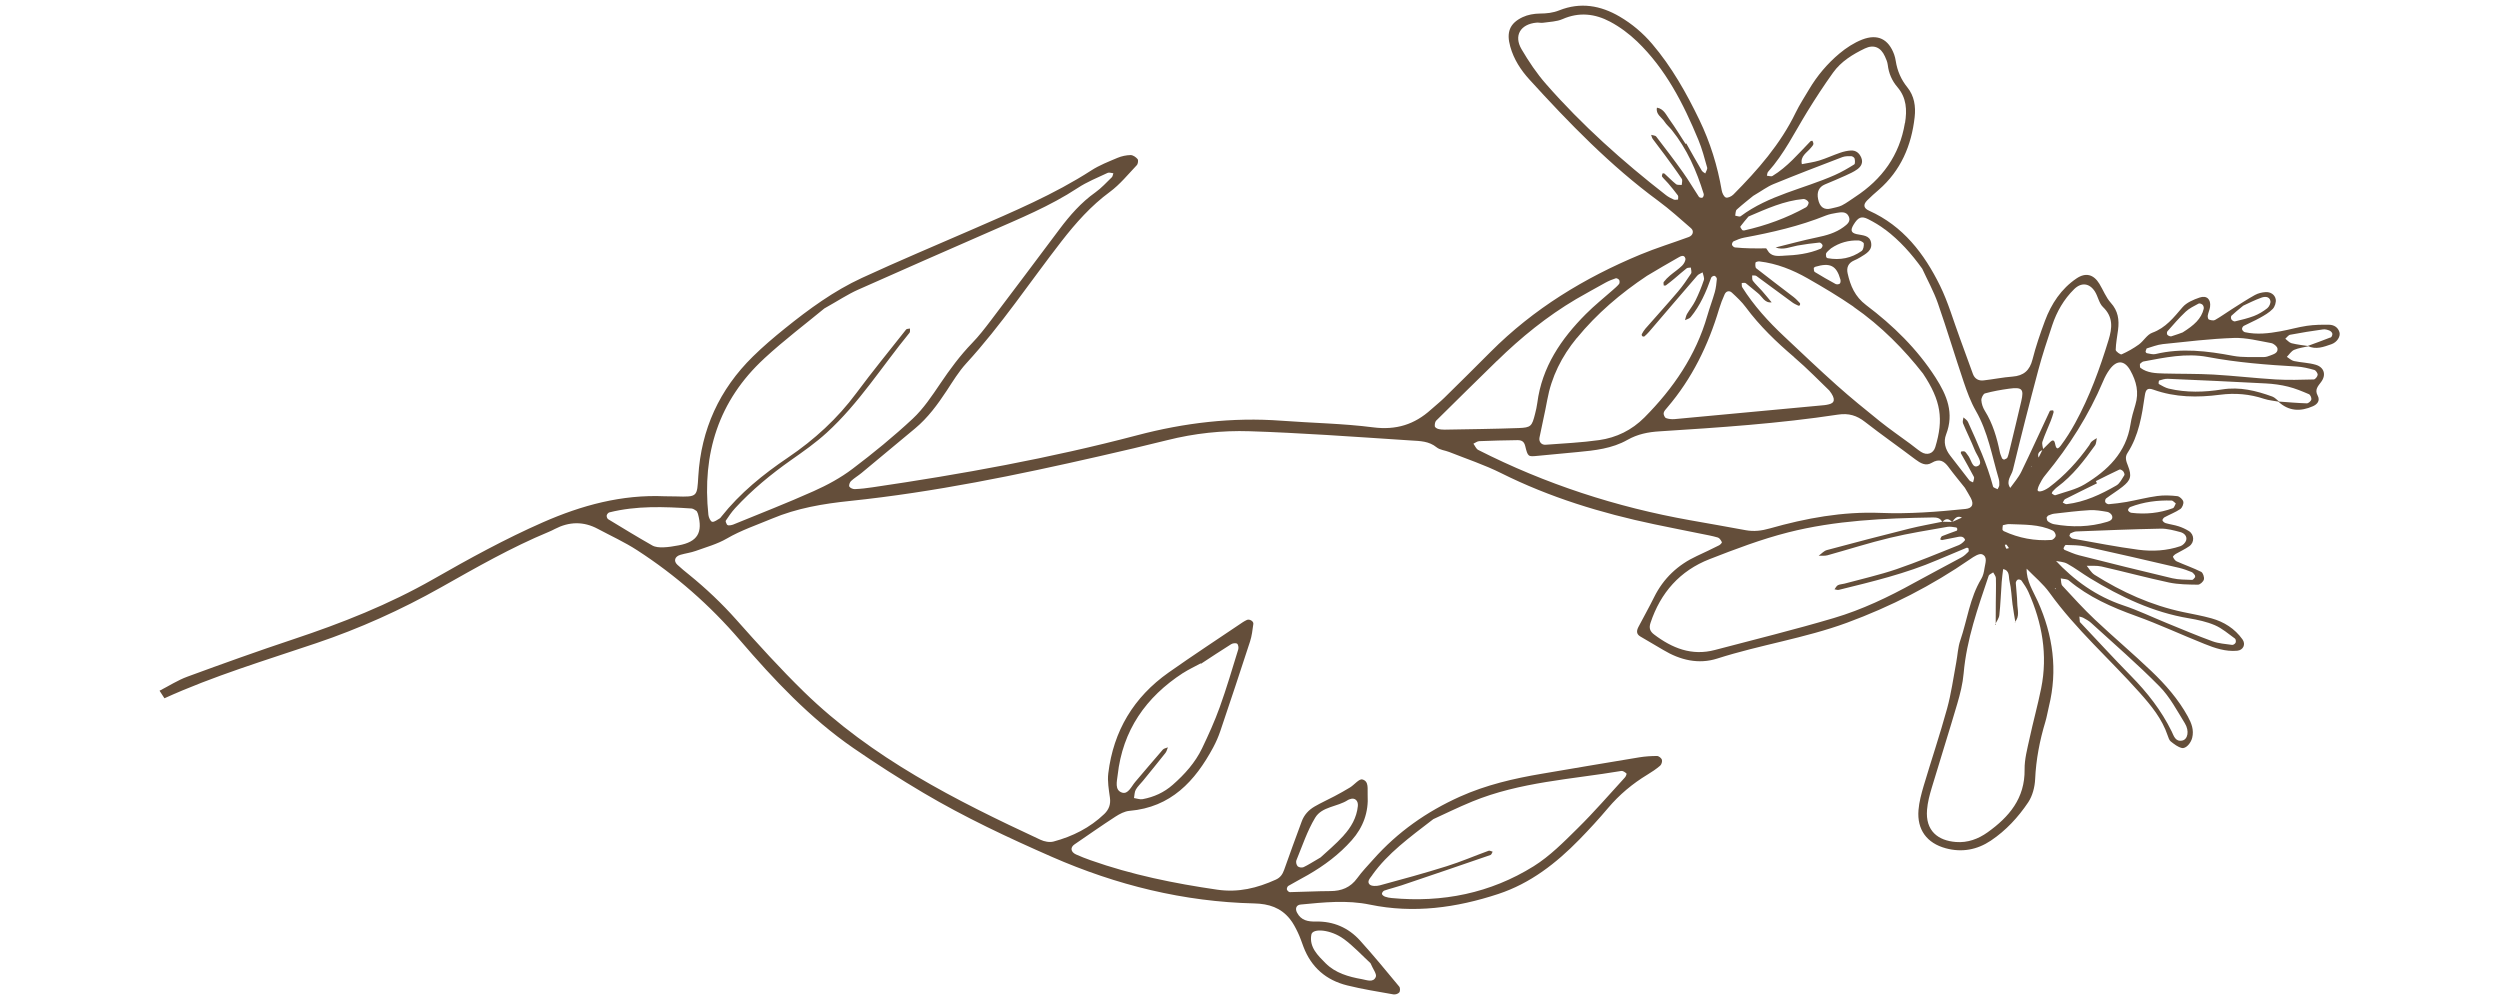 <?xml version="1.0" encoding="UTF-8"?><svg id="Ebene_1" xmlns="http://www.w3.org/2000/svg" viewBox="0 0 500 200"><defs><style>.cls-1{fill:#644e3a;stroke-width:0px;}</style></defs><path class="cls-1" d="m466.14,67.5c.19-.08.37-.52.33-.76-.04-.24-.32-.52-.56-.62-.4-.16-.87-.3-1.29-.24-2.2.31-4.4.65-6.59,1.07-.36.07-.65.53-.97.8.42.31.79.78,1.26.9,1.14.28,2.32.4,3.49.58-1,.23-2.05.35-2.98.74-.58.25-.98.92-1.46,1.4.47.29.91.73,1.42.84,1.44.31,2.95.33,4.35.74,1.68.49,2.16,2.02,1.08,3.45-.66.88-1.31,1.54-.69,2.71.55,1.03-.08,1.75-.93,2.13-2.49,1.11-4.87,1.03-6.96-.94,1.91.14,3.82.31,5.73.37.31,0,.82-.44.9-.76.07-.32-.2-.95-.48-1.07-1.36-.58-2.74-1.16-4.17-1.51-1.44-.36-2.94-.56-4.42-.64-6.54-.35-13.09-.65-19.64-.93-.57-.02-1.16.17-1.72.34-.1.03-.16.65-.08.7.64.35,1.29.75,1.98.92,3.54.84,7.14.73,10.67.17,3.56-.57,6.8.25,10.05,1.42.52.19.94.69,1.4,1.04-1.02-.19-2.06-.26-3.03-.58-2.89-.96-5.79-1.21-8.83-.82-4.48.58-8.95.55-13.3-1.01-1.18-.42-1.56-.08-1.74,1.18-.58,4-1.2,7.99-3.47,11.49-.54.83-.27,1.61.09,2.51.83,2.11.57,2.92-1.09,4.24-1.05.83-2.21,1.53-3.28,2.34-.16.12-.24.56-.15.74.11.21.47.42.7.4,1.18-.11,2.37-.24,3.54-.45,2.06-.37,4.09-.91,6.16-1.19,1.31-.18,2.68-.12,4,.03.46.05,1.09.64,1.2,1.09.11.44-.22,1.23-.6,1.49-.98.66-2.11,1.08-3.16,1.65-.2.11-.46.49-.41.62.1.24.39.47.65.55.86.25,1.76.36,2.61.64.7.23,1.39.55,2.02.94,1.1.69,1.17,2.26.09,3.03-.84.6-1.81,1.02-2.71,1.55-.24.14-.61.51-.56.59.17.35.42.76.75.9,1.62.72,3.31,1.3,4.89,2.09.37.19.66,1.07.55,1.53-.11.44-.79,1.05-1.2,1.04-1.92-.03-3.89-.04-5.76-.43-4.53-.97-9.01-2.18-13.53-3.21-.98-.22-2.03-.1-3.05-.14l-.11.04s.1-.19.1-.19c.55.66.99,1.51,1.68,1.95,5.48,3.45,11.32,6.1,17.69,7.45,1.9.4,3.83.74,5.7,1.26,2.51.7,4.65,2.05,6.19,4.2.72,1,.15,2.17-1.05,2.28-2.32.21-4.46-.52-6.54-1.36-4.59-1.83-9.08-3.93-13.72-5.6-4.83-1.74-9.44-3.77-13.41-7.1-.38-.32-1.07-.28-1.62-.41.1.5.03,1.16.33,1.48,2.13,2.3,4.24,4.63,6.52,6.78,3.7,3.49,7.6,6.77,11.27,10.28,2.82,2.69,5.39,5.62,7.29,9.07.74,1.35,1.27,2.7.88,4.28-.27,1.07-1.26,2.22-2.08,2.03-.8-.19-1.53-.77-2.2-1.3-.32-.25-.47-.76-.62-1.18-1.12-3.35-3.29-5.99-5.6-8.58-5.96-6.7-12.76-12.65-18.03-19.99-1.28-1.78-3.04-3.22-4.58-4.81-.06,2.45,1.28,4.44,2.23,6.54,3.05,6.77,4.01,13.75,2.22,21.03-.25,1.02-.41,2.06-.71,3.06-1.13,3.74-1.86,7.53-2.04,11.46-.07,1.58-.53,3.35-1.39,4.64-2,2.98-4.45,5.64-7.47,7.66-2.75,1.84-5.79,2.4-9.01,1.53-3.8-1.03-5.78-3.73-5.46-7.65.13-1.62.57-3.24,1.03-4.81,1.54-5.17,3.26-10.28,4.69-15.48.83-3.02,1.25-6.14,1.83-9.23.28-1.47.33-3.01.81-4.4,1.4-4.09,1.89-8.5,4.19-12.3.38-.62.55-1.4.65-2.13.14-.99.71-2.3-.49-2.8-.56-.23-1.64.46-2.34.95-7.68,5.31-15.93,9.52-24.67,12.74-8.44,3.1-17.38,4.42-25.94,7.16-3.74,1.2-7.41.32-10.78-1.7-1.54-.92-3.09-1.81-4.63-2.72-.84-.5-.73-1.2-.35-1.92,1.04-1.98,2.14-3.94,3.13-5.94,1.87-3.77,4.75-6.47,8.55-8.23,1.49-.69,2.98-1.4,4.45-2.14.24-.12.6-.52.55-.62-.18-.36-.46-.83-.8-.93-1.15-.34-2.33-.54-3.5-.78-3.08-.63-6.17-1.23-9.25-1.88-10.59-2.23-20.87-5.36-30.6-10.22-3.34-1.67-6.92-2.85-10.39-4.23-.83-.33-1.85-.4-2.51-.93-1.54-1.25-3.3-1.26-5.09-1.37-5.68-.36-11.36-.77-17.04-1.11-5.08-.3-10.17-.58-15.26-.74-5.56-.18-11.05.42-16.47,1.78-4.5,1.13-9.02,2.18-13.54,3.21-16.5,3.77-33.06,7.19-49.91,8.95-5.39.56-10.6,1.43-15.65,3.55-3.03,1.27-6.13,2.3-9,3.97-1.91,1.11-4.13,1.72-6.23,2.48-.98.35-2.04.48-3.04.77-1.14.33-1.43,1.23-.64,1.98.76.72,1.58,1.37,2.39,2.03,3.37,2.74,6.51,5.71,9.41,8.97,4.37,4.92,8.8,9.81,13.5,14.4,13.62,13.29,30.34,21.71,47.35,29.62.77.36,1.81.56,2.6.35,3.81-1.02,7.27-2.75,10.15-5.51.91-.88,1.31-1.92,1.13-3.24-.22-1.62-.53-3.3-.33-4.9,1.03-8.48,5.09-15.23,12.06-20.15,4.89-3.45,9.9-6.73,14.86-10.08.25-.17.52-.3.78-.43.52-.26,1.39.24,1.31.79-.17,1.18-.29,2.39-.66,3.51-1.94,5.98-3.93,11.95-5.94,17.9-.38,1.13-.87,2.24-1.43,3.29-3.64,6.76-8.45,11.97-16.73,12.68-.98.08-1.99.62-2.84,1.17-2.76,1.79-5.45,3.68-8.17,5.54-.89.61-.77,1.52.3,2.01.95.43,1.93.81,2.92,1.16,8.23,2.91,16.71,4.64,25.34,5.89,4.25.61,7.98-.33,11.7-2.01.89-.4,1.35-1.05,1.67-1.96,1.13-3.24,2.33-6.45,3.51-9.67.48-1.33,1.4-2.31,2.59-3,1.29-.75,2.66-1.36,3.98-2.06,1.05-.56,2.09-1.13,3.1-1.75.86-.53,1.81-1.76,2.45-1.6,1.39.35,1,1.97,1.07,3.09.21,3.44-.87,6.46-3.18,9.07-2.52,2.84-5.5,5.06-8.76,6.94-1.3.75-2.63,1.43-3.92,2.19-.19.11-.34.51-.29.72.06.22.38.53.59.53,2.69-.05,5.38-.2,8.08-.21,2.25,0,4.05-.71,5.41-2.6.96-1.33,2.12-2.52,3.21-3.75,4.85-5.46,10.67-9.55,17.32-12.54,5.24-2.35,10.76-3.63,16.38-4.58,6.49-1.1,12.98-2.21,19.48-3.28,1.17-.19,2.37-.27,3.56-.27.34,0,.86.41.97.74.11.34-.07.96-.35,1.2-.79.67-1.66,1.26-2.56,1.8-2.97,1.8-5.59,3.99-7.84,6.65-1.83,2.17-3.76,4.27-5.74,6.3-4.65,4.76-9.81,8.79-16.24,10.91-8.38,2.76-16.91,3.94-25.66,2.13-4.63-.96-9.24-.46-13.86-.02-.89.08-1.14.83-.73,1.61.82,1.59,2.21,1.82,3.79,1.79,3.5-.07,6.49,1.23,8.81,3.79,2.71,2.99,5.27,6.12,7.85,9.23.2.24.2.92,0,1.16-.22.28-.8.46-1.17.39-3.09-.55-6.21-1.04-9.26-1.8-4.19-1.04-7.16-3.6-8.72-7.7-.37-.98-.69-1.98-1.15-2.92-.45-.93-.93-1.87-1.58-2.67-1.81-2.25-4.19-3.03-7.11-3.1-14.11-.33-27.56-3.66-40.47-9.31-8.78-3.85-17.46-7.92-25.72-12.81-4.76-2.82-9.44-5.81-13.99-8.95-8.69-6-15.87-13.64-22.71-21.6-5.99-6.98-12.83-12.98-20.54-17.97-2.5-1.62-5.24-2.87-7.88-4.28-2.86-1.53-5.73-1.45-8.58.03-.4.21-.8.41-1.22.58-7.49,3.11-14.51,7.13-21.55,11.1-7.99,4.5-16.27,8.23-24.95,11.16-10.2,3.45-20.53,6.55-30.36,11.02l-.98-1.51c1.86-.95,3.64-2.11,5.59-2.82,7.02-2.58,14.07-5.11,21.16-7.47,9.68-3.22,19.1-6.94,28-12.02,7.14-4.08,14.36-8.05,21.92-11.37,7.79-3.42,15.79-5.59,24.36-5.21.75.03,1.5,0,2.25.03,4.36.14,4.22.04,4.47-4.03.56-9.38,4.23-17.38,10.92-23.95,2.02-1.99,4.2-3.84,6.41-5.62,4.79-3.86,9.77-7.5,15.37-10.09,7.33-3.39,14.79-6.51,22.19-9.74,8.09-3.53,16.24-6.95,23.71-11.77,1.62-1.05,3.47-1.76,5.26-2.52.81-.34,1.73-.53,2.6-.55.48,0,1.07.41,1.4.81.18.23.08.96-.16,1.21-1.74,1.83-3.37,3.86-5.38,5.34-3.79,2.79-6.82,6.21-9.69,9.9-6.33,8.15-12.05,16.78-19.05,24.41-1.5,1.64-2.68,3.6-3.91,5.47-1.82,2.76-3.76,5.41-6.32,7.54-3.56,2.97-7.12,5.94-10.69,8.89-.69.57-1.48,1.03-2.13,1.64-.25.24-.46.87-.32,1.1.18.29.73.52,1.11.5,1.19-.05,2.39-.19,3.57-.37,17.78-2.61,35.46-5.81,52.84-10.39,9.51-2.51,19.09-3.65,28.9-2.92,6.12.46,12.29.55,18.37,1.33,4.56.58,8.24-.57,11.53-3.55.89-.8,1.84-1.54,2.69-2.38,3.1-3.04,6.18-6.1,9.24-9.17,8.59-8.62,18.77-14.81,29.93-19.45,3.17-1.32,6.47-2.33,9.7-3.52.85-.31,1.1-1.2.45-1.76-2.14-1.86-4.26-3.78-6.54-5.46-9.59-7.05-17.81-15.53-25.78-24.28-1.71-1.88-3.11-4.02-3.82-6.55-.81-2.86-.17-4.67,2.46-5.92,1.04-.49,2.29-.71,3.44-.72,1.36-.01,2.61-.13,3.91-.65,4.19-1.66,8.21-1,12.05,1.25,2.48,1.45,4.65,3.29,6.5,5.46,3.91,4.59,6.85,9.81,9.46,15.22,2.16,4.48,3.62,9.18,4.46,14.08.09.53.43,1.28.83,1.43.39.14,1.15-.23,1.52-.61,4.86-4.9,9.39-10.06,12.44-16.36.78-1.61,1.78-3.12,2.69-4.67,1.62-2.73,3.66-5.14,6.07-7.16,1.35-1.13,2.91-2.15,4.55-2.79,3.11-1.2,5.27-.08,6.39,2.99.15.42.25.86.32,1.31.31,1.96,1.06,3.7,2.32,5.26,1.39,1.72,1.7,3.8,1.46,5.95-.64,5.71-2.77,10.69-7.18,14.54-.79.69-1.59,1.37-2.32,2.12-.85.86-.72,1.56.39,2.06,6.79,3.05,11.02,8.58,14.18,14.99,1.64,3.34,2.67,6.98,3.97,10.49.88,2.39,1.73,4.79,2.61,7.17.36.98,1.14,1.4,2.12,1.29,1.93-.21,3.85-.62,5.79-.76,2.24-.17,3.45-1.22,4.01-3.43.66-2.61,1.54-5.17,2.48-7.7,1.28-3.43,3.25-6.43,6.33-8.51,1.84-1.24,3.42-.8,4.56,1.07.77,1.26,1.31,2.72,2.28,3.8,1.47,1.62,1.72,3.41,1.46,5.42-.17,1.33-.44,2.67-.47,4,0,.31.95,1,1.18.9,1.21-.54,2.38-1.2,3.45-1.97.96-.7,1.63-1.97,2.67-2.35,2.71-.98,4.3-3.05,6.06-5.1.81-.94,2.18-1.52,3.41-1.94,1.45-.5,2.31.36,2.1,1.87-.08.59-.36,1.14-.46,1.73-.04.25.06.73.21.79.38.14.92.27,1.23.1,1.17-.66,2.26-1.46,3.4-2.18,1.52-.96,3.02-1.95,4.59-2.82.63-.35,1.4-.53,2.12-.58.98-.06,1.85.47,2.04,1.41.12.61-.17,1.51-.6,1.96-.71.74-1.65,1.27-2.56,1.78-1.04.59-2.16,1.04-3.22,1.6-.2.1-.4.48-.35.68.05.24.34.54.58.59,2.39.52,4.77.24,7.13-.19,1.77-.32,3.5-.83,5.27-1.09,1.47-.21,2.98-.24,4.46-.21.93.02,1.74.5,2.04,1.48.26.84-.47,2.02-1.6,2.41-1.54.53-3.11,1.16-4.76.35,1.51-.56,3.04-1.09,4.53-1.69Zm-59.79,25.91l-.17-.29c.48-.49.97-.98,1.47-1.46.3-.58.59-1.17.87-1.75.52-.51,1.03-1.03,1.55-1.54.38-.37.75-.42.9.19.18.73.3,1.75,1.19.56,1.07-1.43,2.02-2.95,2.88-4.52,2.88-5.26,4.92-10.87,6.67-16.59.73-2.39.98-4.6-1.11-6.6-.81-.77-1-2.15-1.64-3.14-1.1-1.68-2.71-1.83-4.13-.44-2.06,2.03-3.47,4.48-4.38,7.2-.99,2.97-1.98,5.95-2.79,8.98-1.77,6.63-3.47,13.29-5.08,19.96-.28,1.16-1.48,2.25-.53,3.61.75-1.07,1.65-2.07,2.21-3.23,1.96-4.02,3.79-8.11,5.7-12.15.06-.13.43-.12.66-.13.02,0,.13.28.09.41-.17.57-.34,1.14-.56,1.69-.55,1.39-1.19,2.74-1.66,4.15-.16.47.09,1.08.16,1.63-.86.3-1.28.81-.86,1.74-.53.52-1.07,1.04-1.6,1.56l.15.17Zm-15.93,11.01c-.65-.75-1.3-.8-1.97,0-.34-.82-1.1-.94-1.85-.93-9.75.16-19.5.58-28.98,2.99-5.35,1.36-10.56,3.34-15.71,5.35-5.92,2.31-9.8,6.7-11.81,12.75-.35,1.05-.08,1.71.71,2.31,3.61,2.74,7.53,4.33,12.15,3.11,7.95-2.1,15.95-4.06,23.83-6.4,5.6-1.66,10.89-4.18,16.02-7.02,3.14-1.74,6.33-3.38,9.48-5.1.52-.28.97-.71,1.39-1.13.12-.12.06-.46.01-.69-.01-.06-.28-.14-.39-.1-1.93.8-3.87,1.61-5.79,2.43-6.35,2.73-13.05,4.33-19.74,5.98-.26.07-.58-.07-.87-.11.22-.28.39-.67.68-.82.38-.2.87-.19,1.3-.31,3.47-.94,6.99-1.73,10.38-2.88,4.24-1.45,8.38-3.18,12.55-4.85.49-.2,1.27-.91,1.2-1.07-.39-.88-1.22-.58-1.94-.44-.88.18-1.76.36-2.64.52-.12.02-.26-.1-.4-.15.12-.22.2-.56.38-.63.96-.4,1.95-.72,2.93-1.09.08-.03.14-.25.12-.37-.02-.11-.14-.27-.23-.28-.59-.07-1.2-.22-1.76-.12-3.83.68-7.68,1.28-11.46,2.19-4.21,1.01-8.35,2.34-12.53,3.5-.55.15-1.16.06-1.75.09.55-.39,1.05-.98,1.66-1.14,5.49-1.48,10.99-2.91,16.5-4.29,2.18-.54,4.39-.92,6.59-1.38.65.02,1.3.03,1.95.05.71-.32,1.42-.63,2.13-.95l.26.06-.28.09c-1.05-.62-1.59.08-2.11.82Zm-33.72-53.28c2.55-.09,5.07-.39,7.44-1.4.2-.09.42-.5.37-.7-.06-.23-.42-.55-.62-.53-1.47.15-2.94.34-4.4.6-1.45.26-2.85.97-4.37.38,2.74-.68,5.46-1.43,8.22-2,1.93-.4,3.77-.9,5.37-2.08.72-.53,1.54-1.15,1.01-2.18-.49-.97-1.49-.8-2.37-.66-.73.12-1.48.26-2.17.53-5.28,2.13-10.79,3.39-16.37,4.43-.72.14-1.42.43-2.09.73-.19.08-.37.5-.32.7.06.22.38.51.61.53,1.03.11,2.08.15,3.12.18,1.03.02,2.07,0,3.11,0,.18.27.37.54.55.81.83.89,1.9.7,2.93.67Zm67.94,69.93c2.97.99,5.81,2.36,8.71,3.54,3.04,1.24,6.07,2.53,9.16,3.65,1.23.45,2.6.53,3.92.72.22.03.59-.22.69-.44.1-.22.05-.7-.12-.82-1.31-.95-2.57-2.05-4.03-2.68-1.63-.7-3.42-1.08-5.18-1.38-7.21-1.2-13.64-4.28-19.81-8.03-1.53-.93-2.96-2.03-4.53-2.89-.72-.4-1.65-.41-2.48-.59,0,0,0-.22,0-.22l.05.07c3.83,4.1,8.24,7.26,13.62,9.07Zm-22.12-.06c-.21-1.61-.25-3.25-.62-4.81-.2-.83.1-2.11-1.27-2.38-.1.86-.23,1.72-.29,2.58-.16,2.2-.23,4.41-.47,6.61-.07.67-.57,1.29-.87,1.93l.14.03c0-1.48,0-2.95.02-4.43.01-1.64.07-3.29.02-4.93-.01-.38-.35-.75-.54-1.13-.31.23-.81.39-.91.69-2.14,6.38-4.41,12.71-5,19.5-.18,2.07-.7,4.13-1.29,6.13-1.64,5.6-3.42,11.16-5.09,16.76-.43,1.43-.82,2.9-.94,4.38-.36,4.25,2.22,6.19,5.77,6.46,2.35.19,4.48-.61,6.33-1.93,4.3-3.07,7.49-6.8,7.41-12.57-.03-2.05.54-4.13.98-6.16.72-3.36,1.65-6.69,2.33-10.06,1.35-6.69.21-13.1-2.54-19.27-.36-.81-.88-1.56-1.39-2.29-.12-.17-.55-.29-.74-.2-.2.09-.41.45-.4.68.07,1.34.27,2.68.29,4.02.02,1.29.57,2.68-.51,3.83l.14.03c-.19-1.15-.4-2.3-.55-3.46Zm-249.67-49.31c-9.15,8.43-12.46,19.07-11.17,31.28.05.51.43,1.32.76,1.38.45.08,1.02-.42,1.52-.69.12-.07.21-.21.3-.33,3.76-4.74,8.38-8.48,13.37-11.85,5.23-3.54,9.85-7.76,13.64-12.87,3.21-4.32,6.61-8.49,9.95-12.71.13-.17.51-.14.78-.2-.03.29.06.66-.09.84-5.49,6.7-10.12,14.12-16.57,20-2.2,2.01-4.66,3.74-7.1,5.45-4.05,2.85-7.85,5.98-11.21,9.63-.7.76-1.29,1.64-1.87,2.5-.1.14.1.51.21.75.05.1.24.2.36.2.29-.01.6-.04.87-.15,5.39-2.21,10.83-4.32,16.14-6.7,2.71-1.21,5.39-2.66,7.75-4.45,4.17-3.15,8.24-6.48,12.06-10.04,2.15-2.01,3.85-4.57,5.52-7.04,1.93-2.86,3.96-5.61,6.36-8.09,1.35-1.39,2.54-2.94,3.72-4.49,4.61-6.08,9.18-12.18,13.75-18.28,2.07-2.76,4.32-5.34,7.17-7.36,1.21-.86,2.22-1.99,3.3-3.03.18-.18.2-.53.3-.8-.39-.03-.85-.22-1.15-.07-2.03.96-4.14,1.8-6,3.03-5.54,3.64-11.63,6.12-17.66,8.77-8.76,3.85-17.53,7.66-26.27,11.57-2.04.91-3.92,2.17-6.72,3.74-3.54,2.93-7.97,6.27-12.03,10.01Zm236.87,21.72c-.93-1.25-1.86-1.77-3.39-.85-1.17.71-2.24.07-3.27-.7-3.34-2.53-6.77-4.93-10.07-7.5-1.64-1.28-3.26-1.77-5.38-1.45-11.84,1.8-23.78,2.59-35.72,3.35-2.27.14-4.36.55-6.41,1.71-3.04,1.73-6.51,2.11-9.95,2.43-2.68.25-5.36.49-8.03.76-1.86.18-1.93.21-2.46-1.98-.24-.97-.8-1.17-1.58-1.16-2.54.04-5.08.09-7.62.2-.39.02-.77.33-1.16.51.32.42.54,1.03.97,1.25,13.44,6.82,27.62,11.44,42.45,14.07,3.68.65,7.37,1.3,11.05,1.98,1.65.3,3.19.11,4.83-.36,7.22-2.05,14.56-3.4,22.11-3.1,5.7.23,11.36-.21,17.01-.79,1.35-.14,1.72-.9,1.07-2.17-.34-.66-.75-1.29-1.2-2.07-1.03-1.3-2.18-2.67-3.25-4.12Zm-74.38-25.8c-3,3.66-5.05,7.73-5.9,12.41-.45,2.5-1.05,4.98-1.54,7.47-.17.83.38,1.51,1.21,1.45,3.57-.27,7.17-.43,10.71-.93,3.47-.49,6.54-1.99,9.07-4.53,5.78-5.82,10.29-12.4,12.58-20.37.45-1.58,1.05-3.12,1.49-4.7.24-.85.33-1.75.41-2.63.02-.21-.26-.57-.46-.62-.19-.05-.61.17-.67.36-1.01,2.83-2.19,5.57-4.12,7.91-.25.3-.74.4-1.12.59.13-.41.19-.86.4-1.23.53-.9,1.21-1.72,1.67-2.65.66-1.34,1.23-2.72,1.7-4.13.15-.44-.15-1.03-.25-1.55-.36.22-.81.35-1.07.66-3.23,3.73-6.42,7.48-9.63,11.22-.29.33-.61.65-.94.93-.08.07-.33.03-.42-.05-.09-.07-.15-.31-.1-.4.21-.38.43-.77.72-1.1,2.16-2.47,4.38-4.9,6.51-7.41.96-1.13,1.81-2.37,2.62-3.61.18-.27-.02-.79-.04-1.2-.29.05-.65,0-.85.16-.82.64-1.59,1.34-2.39,2.01-.57.48-1.15.94-1.75,1.39-.1.07-.28.02-.43.03,0-.24-.12-.57,0-.71.36-.46.78-.9,1.24-1.28.8-.68,1.69-1.25,2.43-1.98.37-.36.77-1.07.65-1.47-.26-.85-1.03-.37-1.47-.12-2.09,1.16-4.14,2.41-6.2,3.62-5.26,3.5-10.02,7.55-14.04,12.46Zm25.06-33.45c.13.22.44.35.66.52.13-.4.46-.85.37-1.18-.52-1.87-1.02-3.76-1.76-5.55-2.99-7.23-6.52-14.16-12.25-19.67-1.6-1.53-3.44-2.91-5.4-3.95-3.01-1.6-6.2-1.98-9.51-.52-1.18.52-2.58.53-3.89.73-.44.07-.9-.07-1.34-.02-3.2.31-4.57,2.59-2.97,5.32,1.43,2.44,3.04,4.84,4.9,6.96,7.22,8.24,15.36,15.5,23.99,22.22.46.36,1.01.64,1.55.88.24.11.57.01.86,0,0-.28.1-.64-.04-.83-.61-.84-1.28-1.63-1.95-2.43-.38-.45-.84-.85-1.2-1.32-.1-.13.03-.44.09-.65,0-.02.32-.03.4.05.77.7,1.49,1.46,2.3,2.1.26.21.76.12,1.14.16.01-.42.2-.94,0-1.23-1.07-1.61-2.23-3.17-3.37-4.74-.8-1.09-1.64-2.14-2.43-3.23-.17-.23-.22-.54-.32-.82.34.11.83.11,1.01.34,1.82,2.37,3.64,4.74,5.37,7.18,1.13,1.58,2.1,3.27,3.18,4.89.1.15.58.24.72.14.17-.13.3-.53.23-.74-1.42-4.61-3.33-8.98-6.38-12.77-.47-.58-1.07-1.07-1.47-1.7-.57-.88-1.78-1.44-1.5-2.78,1.37.23,1.84,1.45,2.51,2.38,1.14,1.57,2.15,3.24,3.21,4.87.05-.03.1-.06.15-.09,1.03,1.82,2.05,3.65,3.11,5.46Zm-65.91,140.81c-.43.61-1.18,1.29-.57,1.91.37.38,1.4.35,2.04.18,4.47-1.21,8.94-2.43,13.36-3.82,2.85-.89,5.6-2.08,8.41-3.1.21-.08.53.12.8.19-.14.23-.23.59-.43.66-5.93,2.05-11.87,4.07-17.82,6.08-1.13.38-2.3.65-3.43,1.04-.22.07-.5.47-.46.67.04.22.38.46.64.55.41.15.87.23,1.31.27,10.15.96,19.74-.97,28.39-6.36,3.25-2.03,6.05-4.87,8.81-7.6,3.3-3.25,6.33-6.76,9.46-10.18.18-.2.37-.71.3-.77-.29-.25-.71-.56-1.03-.51-10.01,1.68-20.27,2.2-29.81,6.11-2.9,1.19-5.71,2.58-7.8,3.53-4.85,3.73-9.09,6.82-12.19,11.15Zm96.21-113.65c-2.95-2.03-6.04-3.87-9.16-5.65-3-1.71-6.19-2.99-9.67-3.4-.26-.03-.75.12-.77.24-.05.38-.07.96.15,1.14,2.46,1.94,4.97,3.82,7.45,5.73.47.36.87.8,1.28,1.23.07.08.05.3,0,.42-.03.07-.25.13-.34.08-.4-.19-.81-.37-1.16-.63-2.41-1.76-4.8-3.55-7.21-5.3-.2-.14-.55-.07-.84-.09.04.36-.05.81.14,1.06.54.71,1.22,1.32,1.81,1.99.67.76,1.3,1.54,1.95,2.32-1.44.17-1.88-1.17-2.75-1.84-.82-.64-1.59-1.36-2.42-1.99-.18-.14-.53-.04-.81-.04.03.28-.04.62.09.84,2.33,3.69,5.24,6.89,8.41,9.86,3.48,3.27,6.94,6.57,10.5,9.75,2.78,2.48,5.68,4.84,8.59,7.18,1.98,1.59,4.08,3.03,6.12,4.54.72.53,1.4,1.12,2.15,1.61,1.21.78,2.46.34,2.85-.96,1.69-5.57,1.16-9.27-2.46-14.71-3.66-4.69-8.33-9.51-13.91-13.36Zm-11.89,10.08c-3.55-3.02-6.87-6.21-9.65-9.96-.79-1.07-1.79-2.01-2.78-2.92-.51-.48-1.16-.32-1.45.33-.43.95-.81,1.93-1.11,2.93-2.16,7.26-5.42,13.93-10.37,19.72-.29.34-.65.7-.72,1.1-.05.31.21.91.48,1.01.53.2,1.17.25,1.74.2,9.98-.91,19.96-1.85,29.93-2.79.3-.03.59-.09.88-.16,1.16-.26,1.46-1.04.11-2.76-1.85-1.76-4.34-4.36-7.07-6.69Zm18.22-25.49c-1.06-.81-2.23-1.5-3.42-2.1-1.33-.67-1.99-.36-2.89,1.11-.67,1.1-.53,1.64.62,1.9,1.16.26,2.58.19,2.87,1.65.33,1.64-1.07,2.3-2.21,3.01-.38.24-.79.43-1.2.61-1.14.5-1.53,1.42-1.28,2.55.56,2.5,1.45,4.66,3.71,6.37,5.38,4.06,10.19,8.74,13.88,14.49,2.28,3.55,3.76,7.12,2.11,11.38-.57,1.49-.18,2.94.81,4.22,1.28,1.65,2.55,3.32,3.84,4.96.16.2.49.27.74.4.07-.37.3-.83.17-1.1-.82-1.59-1.73-3.14-2.6-4.71-.05-.09.03-.37.07-.37.24-.02.55-.08.73.04.23.15.36.46.56.68.71.78.88,2.83,2.1,2.15,1.03-.58-.29-2.12-.7-3.17-.72-1.8-1.6-3.54-2.34-5.33-.14-.33.05-.78.09-1.18.31.3.74.54.9.9,1.9,4.22,3.84,8.43,5.02,12.93.06.24.59.36.91.53.12-.27.32-.53.34-.8.02-.44,0-.91-.13-1.33-1.35-4.57-2.13-9.31-4.56-13.54-1.03-1.8-1.76-3.8-2.43-5.78-1.77-5.23-3.35-10.53-5.17-15.75-.83-2.37-2.07-4.6-3.12-6.89-2.14-2.99-4.52-5.66-7.41-7.84Zm3.97-21.3c.43-2.63.31-5.06-1.51-7.19-1.1-1.28-1.74-2.76-1.94-4.46-.07-.58-.32-1.15-.57-1.7-.82-1.82-2.23-2.42-4-1.58-2.44,1.17-4.77,2.6-6.37,4.84-1.82,2.54-3.54,5.17-5.18,7.84-2.5,4.07-4.59,8.4-7.82,12-.16.18-.16.51-.23.77.38.02.85.21,1.12.05,2.98-1.81,5.19-4.47,7.59-6.93.09-.09.39-.12.4-.1.09.22.24.49.18.69-.08.27-.32.49-.5.72-.79.98-2.16,1.64-1.8,3.26,1.16-.23,2.34-.38,3.46-.72,1.43-.44,2.79-1.08,4.2-1.56.69-.24,1.43-.41,2.16-.45.99-.05,1.68.51,2.06,1.42.42,1-.03,1.79-.78,2.33-.71.52-1.55.89-2.36,1.26-1.36.62-2.74,1.19-4.12,1.77q-1.81.77-1.37,2.94.49,2.42,2.63,1.87c.72-.19,1.49-.29,2.14-.62.93-.47,1.76-1.12,2.64-1.69,5.38-3.52,8.89-8.31,9.95-14.78Zm-144.4,109.98c-7.44,4.83-12.08,11.48-13.07,20.43-.14,1.23-.65,3.02.9,3.5,1.19.37,1.85-1.25,2.6-2.13,1.85-2.16,3.67-4.34,5.54-6.48.22-.25.67-.3,1.01-.45-.16.38-.25.82-.5,1.13-1.48,1.88-3,3.73-4.51,5.59-.47.58-1.05,1.1-1.41,1.74-.27.48-.25,1.11-.36,1.68.58.08,1.19.33,1.74.22,2.24-.42,4.26-1.33,6-2.86,2.39-2.1,4.49-4.43,5.87-7.3,1.29-2.69,2.53-5.43,3.54-8.24,1.37-3.8,2.51-7.69,3.7-11.55.11-.34,0-.98-.23-1.14-.26-.18-.87-.1-1.19.1-2.03,1.27-4.03,2.6-6.03,3.91-.02-.03-.03-.05-.05-.08-1.18.64-2.42,1.21-3.55,1.94Zm62.77-62.41c-4.05,3.97-8.11,7.94-12.14,11.94-.24.24-.3.77-.27,1.14.02.19.4.44.65.51.43.12.89.15,1.33.15,4.93-.09,9.87-.14,14.8-.32,2.45-.09,2.65-.36,3.27-2.83.18-.72.36-1.46.45-2.2.93-7.19,4.76-12.8,9.71-17.77,1.68-1.69,3.56-3.19,5.35-4.77.45-.4.91-.78,1.29-1.24.14-.17.14-.59.03-.8-.11-.19-.51-.4-.69-.34-.7.23-1.4.51-2.05.87-1.97,1.07-3.92,2.19-5.87,3.29-5.82,3.44-11.04,7.67-15.86,12.39Zm118.46,16.89c.17-.24.27-.56.49-.75.31-.28.69-.48,1.04-.71-.11.5-.09,1.1-.37,1.48-2.18,3.04-4.44,6.02-7.5,8.28-.36.26-.66.6-.97.92-.09.1-.18.38-.16.4.23.15.54.41.73.34,1.97-.68,4.09-1.13,5.84-2.18,4.58-2.76,8.3-6.32,9.17-12,.2-1.33.59-2.63.98-3.92.74-2.46.22-4.64-1.02-6.86-1.12-2-2.66-2.19-4.13-.19-.53.72-.96,1.53-1.3,2.35-2.88,6.81-6.8,12.97-11.48,18.67-.28.35-.57.7-.78,1.09-.33.62-.74,1.25-.85,1.92-.1.61,1.01.46,2.27-.43,3.14-2.35,5.76-5.2,8.03-8.4Zm-279.51,12.62c-5.51-.36-11.03-.58-16.46.78-.22.06-.48.38-.52.61-.04.23.1.63.29.75,2.93,1.78,5.86,3.57,8.84,5.26.6.34,1.44.39,2.16.37,1.04-.03,2.08-.21,3.1-.4,3.77-.7,4.89-2.55,3.86-6.3-.04-.14-.12-.27-.25-.55-.26-.14-.63-.49-1.02-.52Zm289.77-28.13c1.4,1.05,3.07,1.08,4.71,1.13,3.29.09,6.58.03,9.86.21,4.18.24,8.34.73,12.51.98,2.52.15,5.05.06,7.58,0,.29,0,.75-.58.78-.92.03-.32-.36-.89-.67-.98-1.14-.32-2.31-.61-3.48-.68-5.97-.34-11.93-.8-17.82-1.91-4.36-.83-8.63.11-12.89.9-.25.05-.46.32-.69.49.03.27-.04.68.11.79Zm-159.39,93.55c1.51-1.65,2.64-3.59,2.87-5.92.11-1.08-.63-1.74-1.57-1.37-.14.05-.29.09-.41.17-2.1,1.39-5.2,1.28-6.56,3.55-1.59,2.64-2.57,5.65-3.76,8.53-.13.32.02.94.27,1.18.24.23.85.32,1.17.17.94-.44,1.81-1.02,3.4-1.94,1.17-1.09,3.01-2.61,4.6-4.36Zm145.18-59.93c.18.21.4.48.64.53,4.39.78,8.77,1.65,13.18,2.23,2.8.36,5.66.21,8.39-.72.48-.16,1.02-.71,1.15-1.18.22-.84-.44-1.44-1.16-1.63-1.28-.34-2.62-.71-3.93-.69-5.65.11-11.3.34-16.94.56-.41.02-.8.27-1.14.39-.09.24-.22.45-.18.51Zm12.29,27.97c3.27,3.32,6.1,6.92,8.16,11.12.42.86.73,2.12,2.12,1.83,1.11-.23,1.46-1.92.52-3.45-1.56-2.53-2.99-5.26-5.04-7.35-4.38-4.45-9.13-8.54-13.74-12.76-.43-.4-.98-.67-1.5-.97-.24-.14-.54-.18-.82-.27.03.37.07.74.1,1.09,3.43,3.62,6.74,7.25,10.19,10.75Zm-157.44,52.62c-2.56-1.88-6.21-2.21-6.46-.86-.47,2.5,1.31,4.18,2.84,5.72,1.95,1.96,4.59,2.72,7.27,3.19.98.17,2.27.76,2.78-.45.24-.57-.57-1.56-1.06-2.74-1.63-1.5-3.35-3.38-5.37-4.87Zm132.1-95.86c.24-.1.58-.22.66-.43.22-.54.34-1.13.48-1.7.77-3.18,1.54-6.35,2.28-9.54.57-2.45.18-2.87-2.46-2.51-1.61.22-3.23.51-4.8.94-.35.1-.74.9-.72,1.36.04.71.3,1.48.68,2.09,1.61,2.57,2.43,5.41,3.03,8.34.09.43.3.84.44,1.23.16.09.32.25.41.22Zm28.3-21.57c.01.11.15.28.25.29.57.09,1.19.3,1.72.17,5.2-1.25,10.32-.62,15.48.35,2.02.38,4.14.22,6.21.25.43,0,.88-.16,1.29-.32.68-.26,1.56-.51,1.41-1.4-.08-.43-.76-.98-1.24-1.07-2.48-.44-4.99-1.11-7.47-1.03-4.74.16-9.48.74-14.21,1.23-1.15.12-2.26.59-3.25.87-.12.37-.22.52-.2.65Zm-81.78-28.43c-.26.23-.22.79-.31,1.21.37.05.87.28,1.08.12,5.64-4.22,12.58-5.47,18.84-8.24,1.35-.6,2.64-1.35,3.89-2.13.2-.12.16-.79.07-1.17-.05-.21-.44-.47-.68-.48-.59-.01-1.23-.01-1.77.19-4.61,1.76-9.22,3.53-13.78,5.4-1.23.5-2.33,1.34-4.05,2.35-.78.64-2.08,1.65-3.29,2.74Zm91,72.5c-.83-.33-1.67-.65-2.53-.85-6.22-1.45-12.45-2.9-18.69-4.27-1.29-.28-2.64-.26-3.97-.31-.15,0-.34.39-.45.63-.03.07.1.31.21.36.96.38,1.9.83,2.9,1.08,6.2,1.57,12.4,3.12,18.63,4.59,1.28.3,2.64.27,3.97.33.19,0,.42-.32.59-.53.06-.08-.02-.27-.03-.41-.2-.21-.37-.51-.62-.61Zm-90.28-69.12c-.07.1.19.47.35.68.07.09.28.14.41.11,4.34-.97,8.49-2.48,12.39-4.64.28-.16.58-.78.48-1.02-.13-.31-.68-.66-1.01-.63-3.89.35-7.38,1.96-10.99,3.5-.53.64-1.11,1.29-1.62,1.99Zm61.25,58.26c.04.25.09.59.27.71.35.26.78.49,1.2.57,3.59.64,7.15.58,10.66-.48.57-.17,1.19-.47.97-1.19-.1-.34-.58-.73-.94-.79-1.17-.2-2.38-.42-3.56-.35-2.39.14-4.76.44-7.14.71-.43.05-.84.27-1.19.39-.13.19-.29.33-.27.43Zm3.71-3.74c-.22.11-.33.46-.48.7.26.11.54.34.79.31,3.61-.43,6.83-1.95,9.92-3.73.71-.4,1.13-1.33,1.61-2.07.1-.15-.07-.58-.24-.78-.17-.19-.57-.42-.73-.35-1.59.74-3.16,1.54-4.73,2.32.07.15.15.3.22.44-2.12,1.04-4.24,2.08-6.35,3.15Zm-12.54,6.07c0,.12.15.28.27.34,3.02,1.4,6.2,1.99,9.52,1.76.32-.02.81-.49.86-.82.05-.32-.26-.89-.56-1.04-2.77-1.33-5.78-1.17-8.74-1.31-.42-.02-.86.15-1.27.22-.04.33-.1.59-.08.85Zm45.8-42.76c-.13.13-.13.56-.02.74.13.21.5.45.7.41,1.29-.31,2.59-.61,3.82-1.08.95-.37,1.86-.92,2.66-1.55.38-.3.72-1.02.63-1.46-.2-.97-1.17-.89-1.8-.66-1.38.49-2.68,1.17-3.63,1.6-1.03.86-1.73,1.4-2.36,2.01Zm-81.02-12.55c-.13.18-.08.52-.04.78.02.11.19.26.31.28,2.45.44,4.75,0,6.78-1.44.35-.25.48-1,.44-1.5-.02-.23-.66-.59-1.03-.61-1.99-.07-3.84.43-5.53,1.58-.3.29-.68.56-.93.91Zm75.47,11.15c.06-.24-.06-.61-.23-.78-.18-.18-.6-.33-.78-.24-.9.49-1.87.94-2.6,1.63-1.3,1.22-2.46,2.58-3.65,3.92-.13.14-.13.59,0,.71.18.19.57.35.79.29.99-.29,1.95-.67,2.26-.78,2.29-1.44,3.73-2.71,4.22-4.75Zm-6.41,38.38c-2.84-.09-5.61.27-8.27,1.29-.22.08-.5.49-.45.65.07.22.41.48.66.51,2.83.34,5.62.07,8.3-.92.28-.1.4-.63.59-.95-.36-.26-.59-.58-.82-.58Zm-71.58-46.52c.02.28.02.7.19.8,1.37.84,2.77,1.65,4.18,2.41.22.12.67.07.84-.08.16-.15.19-.57.12-.82-.79-2.79-2.05-3.42-5.01-2.55-.11.08-.32.17-.31.24Zm38.5,56.14c.03.05.35-.07.53-.11-.16-.23-.3-.48-.48-.69-.04-.05-.22.02-.34.04.09.26.15.54.29.76Zm9.9,8.13l-.04-.24-.17.05.21.19Z"/></svg>